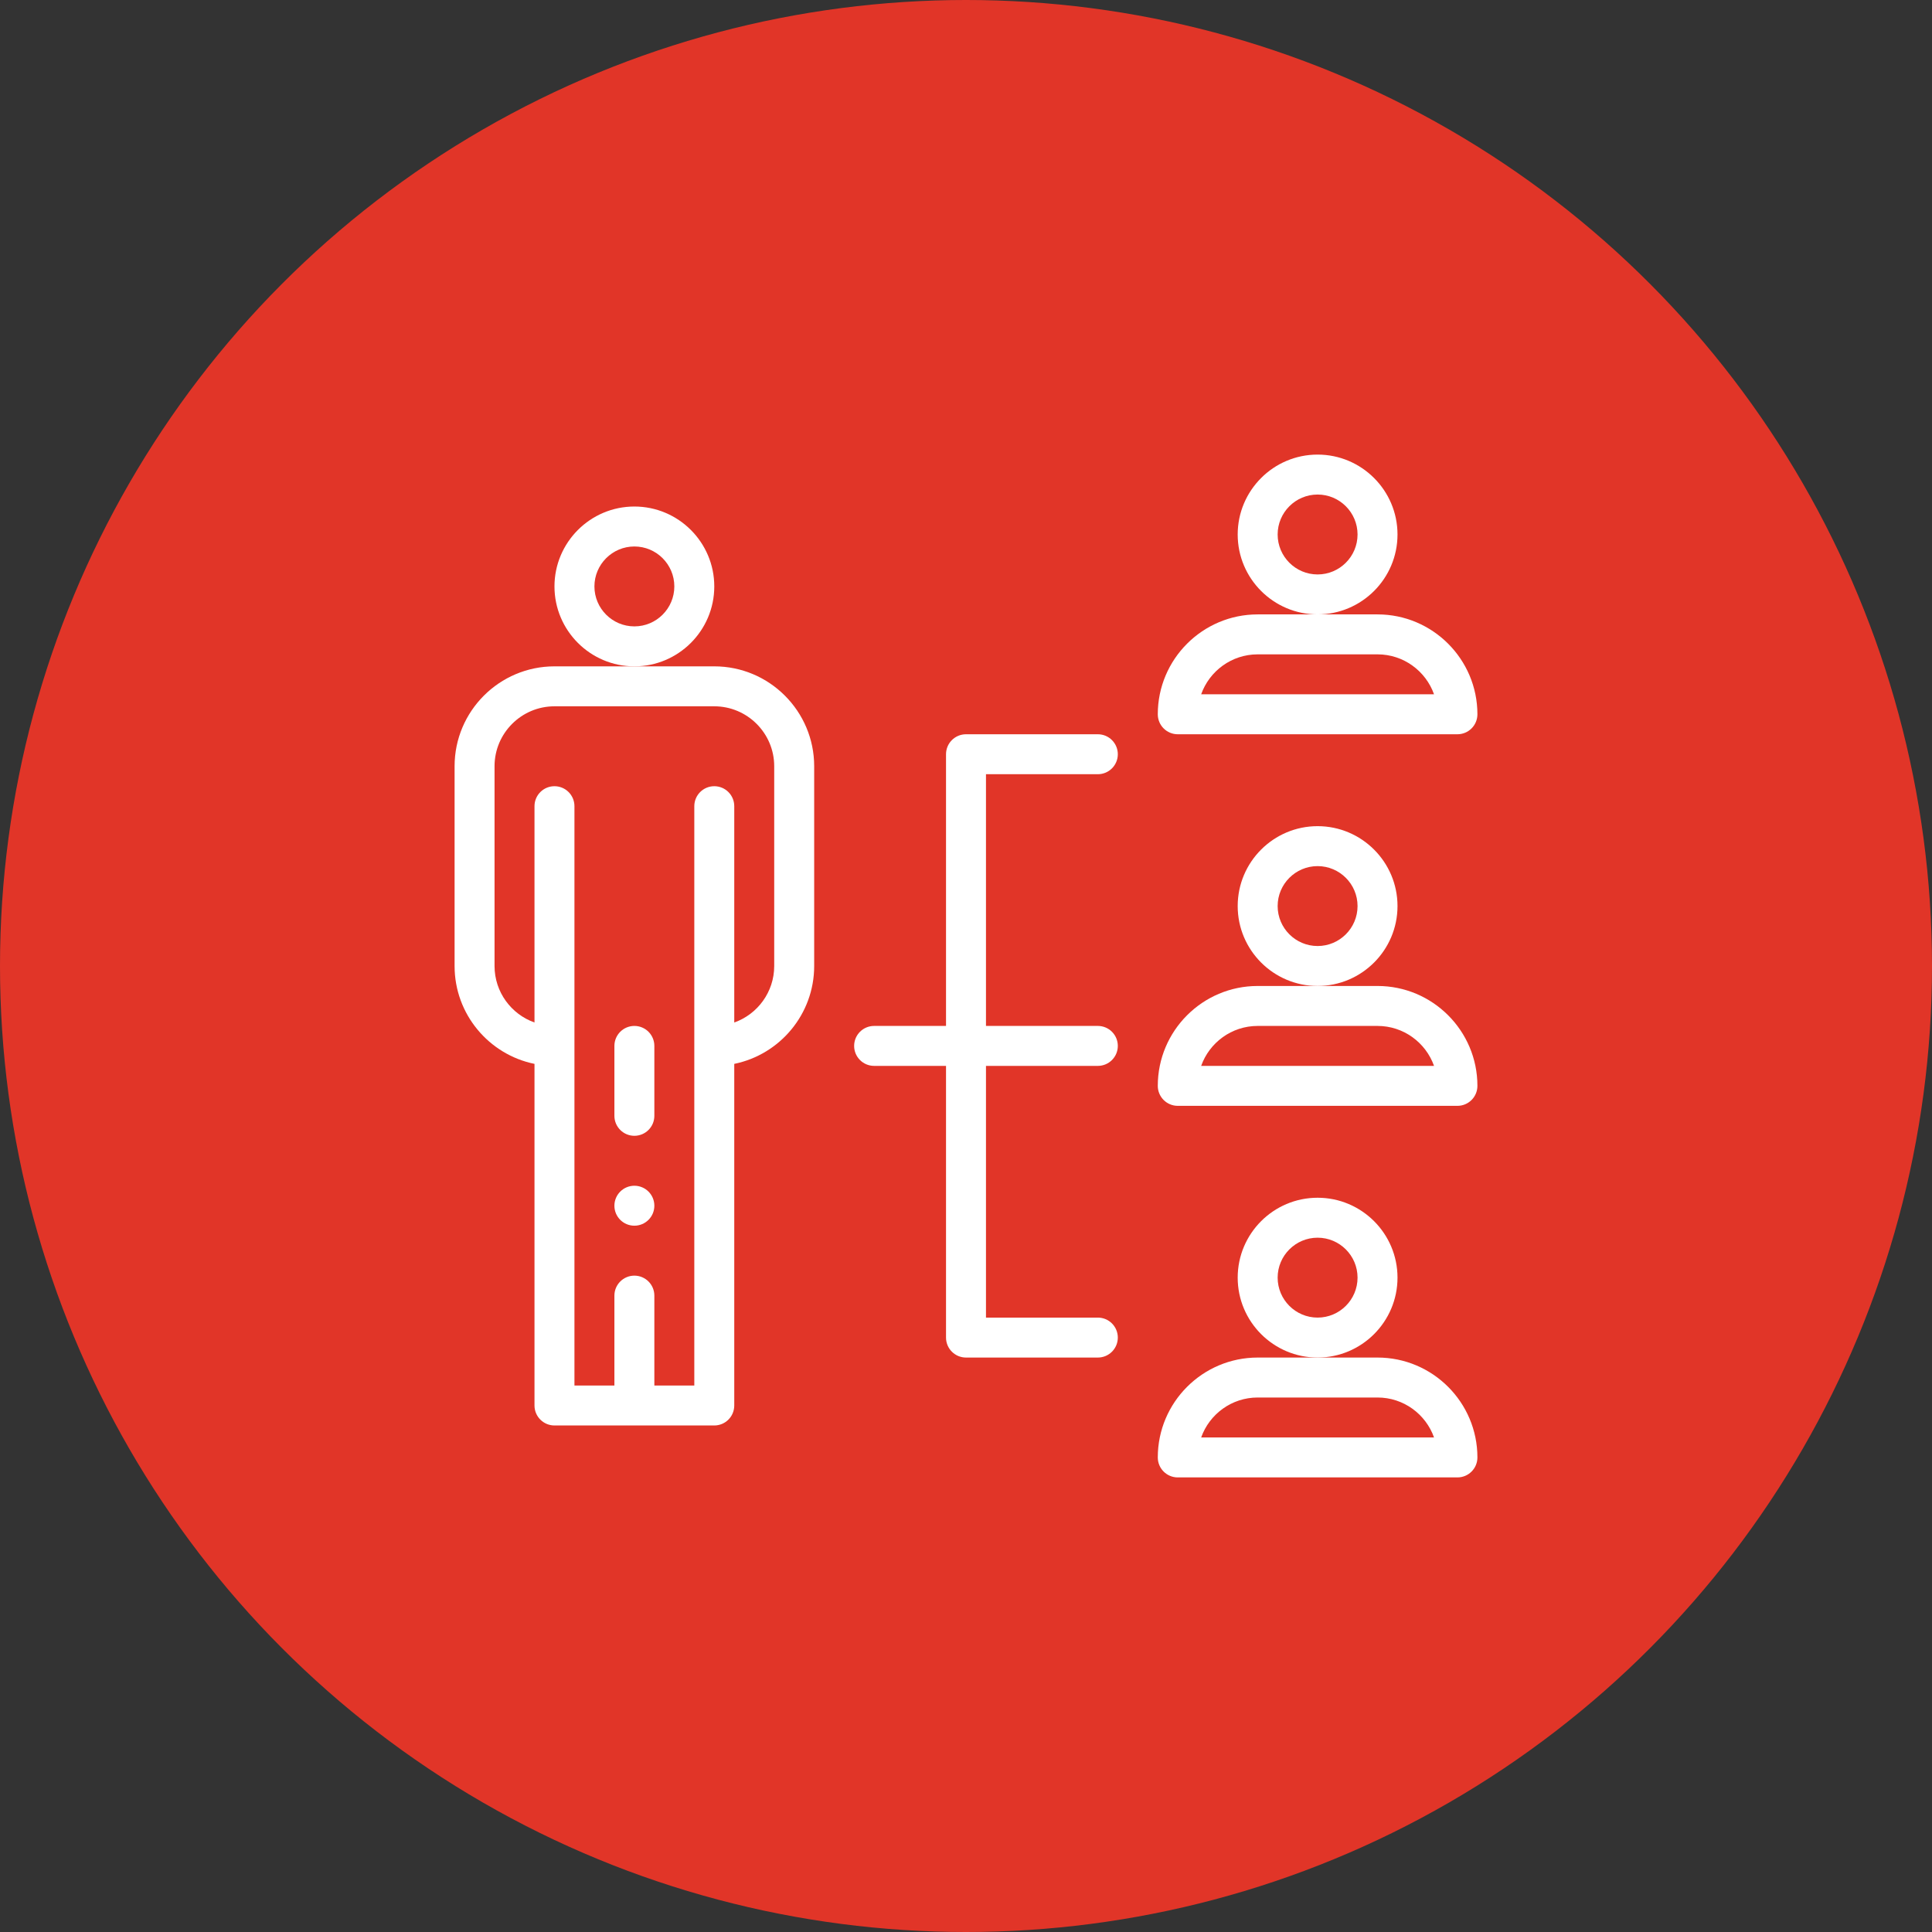 <?xml version="1.0" encoding="UTF-8"?> <svg xmlns="http://www.w3.org/2000/svg" width="153" height="153" viewBox="0 0 153 153" fill="none"><rect x="0" y="0" width="153" height="153" fill="#333333" stroke="none"/><circle cx="76.5" cy="76.5" r="76.5" fill="#E13528"></circle><path d="M42.328 84.251V111.305C42.328 112.178 43.037 112.887 43.91 112.887H56.566C57.44 112.887 58.148 112.178 58.148 111.305V84.251C61.755 83.516 64.477 80.32 64.477 76.5V60.68C64.477 56.318 60.928 52.77 56.566 52.77H43.91C39.548 52.77 36 56.318 36 60.68V76.5C36 80.32 38.722 83.516 42.328 84.251ZM39.164 60.68C39.164 58.063 41.293 55.934 43.91 55.934H56.566C59.183 55.934 61.312 58.063 61.312 60.68V76.5C61.312 78.562 59.99 80.322 58.148 80.975V63.844C58.148 62.97 57.44 62.262 56.566 62.262C55.693 62.262 54.984 62.97 54.984 63.844V109.723H51.82V102.604C51.82 101.73 51.112 101.021 50.238 101.021C49.365 101.021 48.656 101.73 48.656 102.604V109.723H45.492C45.492 107.925 45.492 66.128 45.492 63.844C45.492 62.97 44.784 62.262 43.91 62.262C43.037 62.262 42.328 62.97 42.328 63.844V80.974C40.487 80.321 39.164 78.562 39.164 76.5V60.68Z" fill="white"></path><path d="M56.566 46.441C56.566 42.952 53.728 40.113 50.238 40.113C46.749 40.113 43.91 42.952 43.91 46.441C43.91 49.931 46.749 52.77 50.238 52.77C53.728 52.77 56.566 49.931 56.566 46.441ZM50.238 49.605C48.494 49.605 47.074 48.186 47.074 46.441C47.074 44.697 48.494 43.277 50.238 43.277C51.983 43.277 53.402 44.697 53.402 46.441C53.402 48.186 51.983 49.605 50.238 49.605Z" fill="white"></path><path d="M74.918 81.246H69.223C68.349 81.246 67.641 81.954 67.641 82.828C67.641 83.702 68.349 84.41 69.223 84.41H74.918V105.926C74.918 106.799 75.626 107.508 76.5 107.508H86.941C87.815 107.508 88.523 106.799 88.523 105.926C88.523 105.052 87.815 104.344 86.941 104.344H78.082V84.41H86.941C87.815 84.41 88.523 83.702 88.523 82.828C88.523 81.954 87.815 81.246 86.941 81.246H78.082V61.312H86.941C87.815 61.312 88.523 60.604 88.523 59.73C88.523 58.857 87.815 58.148 86.941 58.148H76.5C75.626 58.148 74.918 58.857 74.918 59.73V81.246Z" fill="white"></path><path d="M109.09 48.656H99.598C95.236 48.656 91.688 52.205 91.688 56.566C91.688 57.44 92.396 58.148 93.269 58.148H115.418C116.292 58.148 117 57.44 117 56.566C117 52.205 113.452 48.656 109.09 48.656ZM95.123 54.984C95.776 53.143 97.535 51.82 99.598 51.82H109.09C111.152 51.82 112.912 53.143 113.565 54.984H95.123Z" fill="white"></path><path d="M110.672 42.328C110.672 38.839 107.833 36 104.344 36C100.854 36 98.016 38.839 98.016 42.328C98.016 45.818 100.854 48.656 104.344 48.656C107.833 48.656 110.672 45.818 110.672 42.328ZM104.344 45.492C102.599 45.492 101.18 44.073 101.18 42.328C101.18 40.584 102.599 39.164 104.344 39.164C106.088 39.164 107.508 40.584 107.508 42.328C107.508 44.073 106.088 45.492 104.344 45.492Z" fill="white"></path><path d="M109.09 78.082H99.598C95.236 78.082 91.688 81.63 91.688 85.992C91.688 86.866 92.396 87.574 93.269 87.574H115.418C116.292 87.574 117 86.866 117 85.992C117 81.63 113.452 78.082 109.09 78.082ZM95.123 84.41C95.776 82.569 97.535 81.246 99.598 81.246H109.09C111.152 81.246 112.912 82.569 113.565 84.41H95.123Z" fill="white"></path><path d="M110.672 71.754C110.672 68.265 107.833 65.426 104.344 65.426C100.854 65.426 98.016 68.265 98.016 71.754C98.016 75.243 100.854 78.082 104.344 78.082C107.833 78.082 110.672 75.243 110.672 71.754ZM104.344 74.918C102.599 74.918 101.18 73.499 101.18 71.754C101.18 70.009 102.599 68.59 104.344 68.59C106.088 68.59 107.508 70.009 107.508 71.754C107.508 73.499 106.088 74.918 104.344 74.918Z" fill="white"></path><path d="M109.09 107.508H99.598C95.236 107.508 91.688 111.056 91.688 115.418C91.688 116.292 92.396 117 93.269 117H115.418C116.292 117 117 116.292 117 115.418C117 111.056 113.452 107.508 109.09 107.508ZM95.123 113.836C95.776 111.994 97.535 110.672 99.598 110.672H109.09C111.152 110.672 112.912 111.994 113.565 113.836H95.123Z" fill="white"></path><path d="M110.672 101.18C110.672 97.69 107.833 94.852 104.344 94.852C100.854 94.852 98.016 97.69 98.016 101.18C98.016 104.669 100.854 107.508 104.344 107.508C107.833 107.508 110.672 104.669 110.672 101.18ZM104.344 104.344C102.599 104.344 101.18 102.924 101.18 101.18C101.18 99.435 102.599 98.016 104.344 98.016C106.088 98.016 107.508 99.435 107.508 101.18C107.508 102.924 106.088 104.344 104.344 104.344Z" fill="white"></path><path d="M50.238 89.947C51.112 89.947 51.82 89.239 51.82 88.365V82.828C51.82 81.954 51.112 81.246 50.238 81.246C49.365 81.246 48.656 81.954 48.656 82.828V88.365C48.656 89.239 49.365 89.947 50.238 89.947Z" fill="white"></path><path d="M50.238 97.066C51.112 97.066 51.82 96.358 51.82 95.484C51.82 94.611 51.112 93.902 50.238 93.902C49.364 93.902 48.656 94.611 48.656 95.484C48.656 96.358 49.364 97.066 50.238 97.066Z" fill="white"></path></svg> 